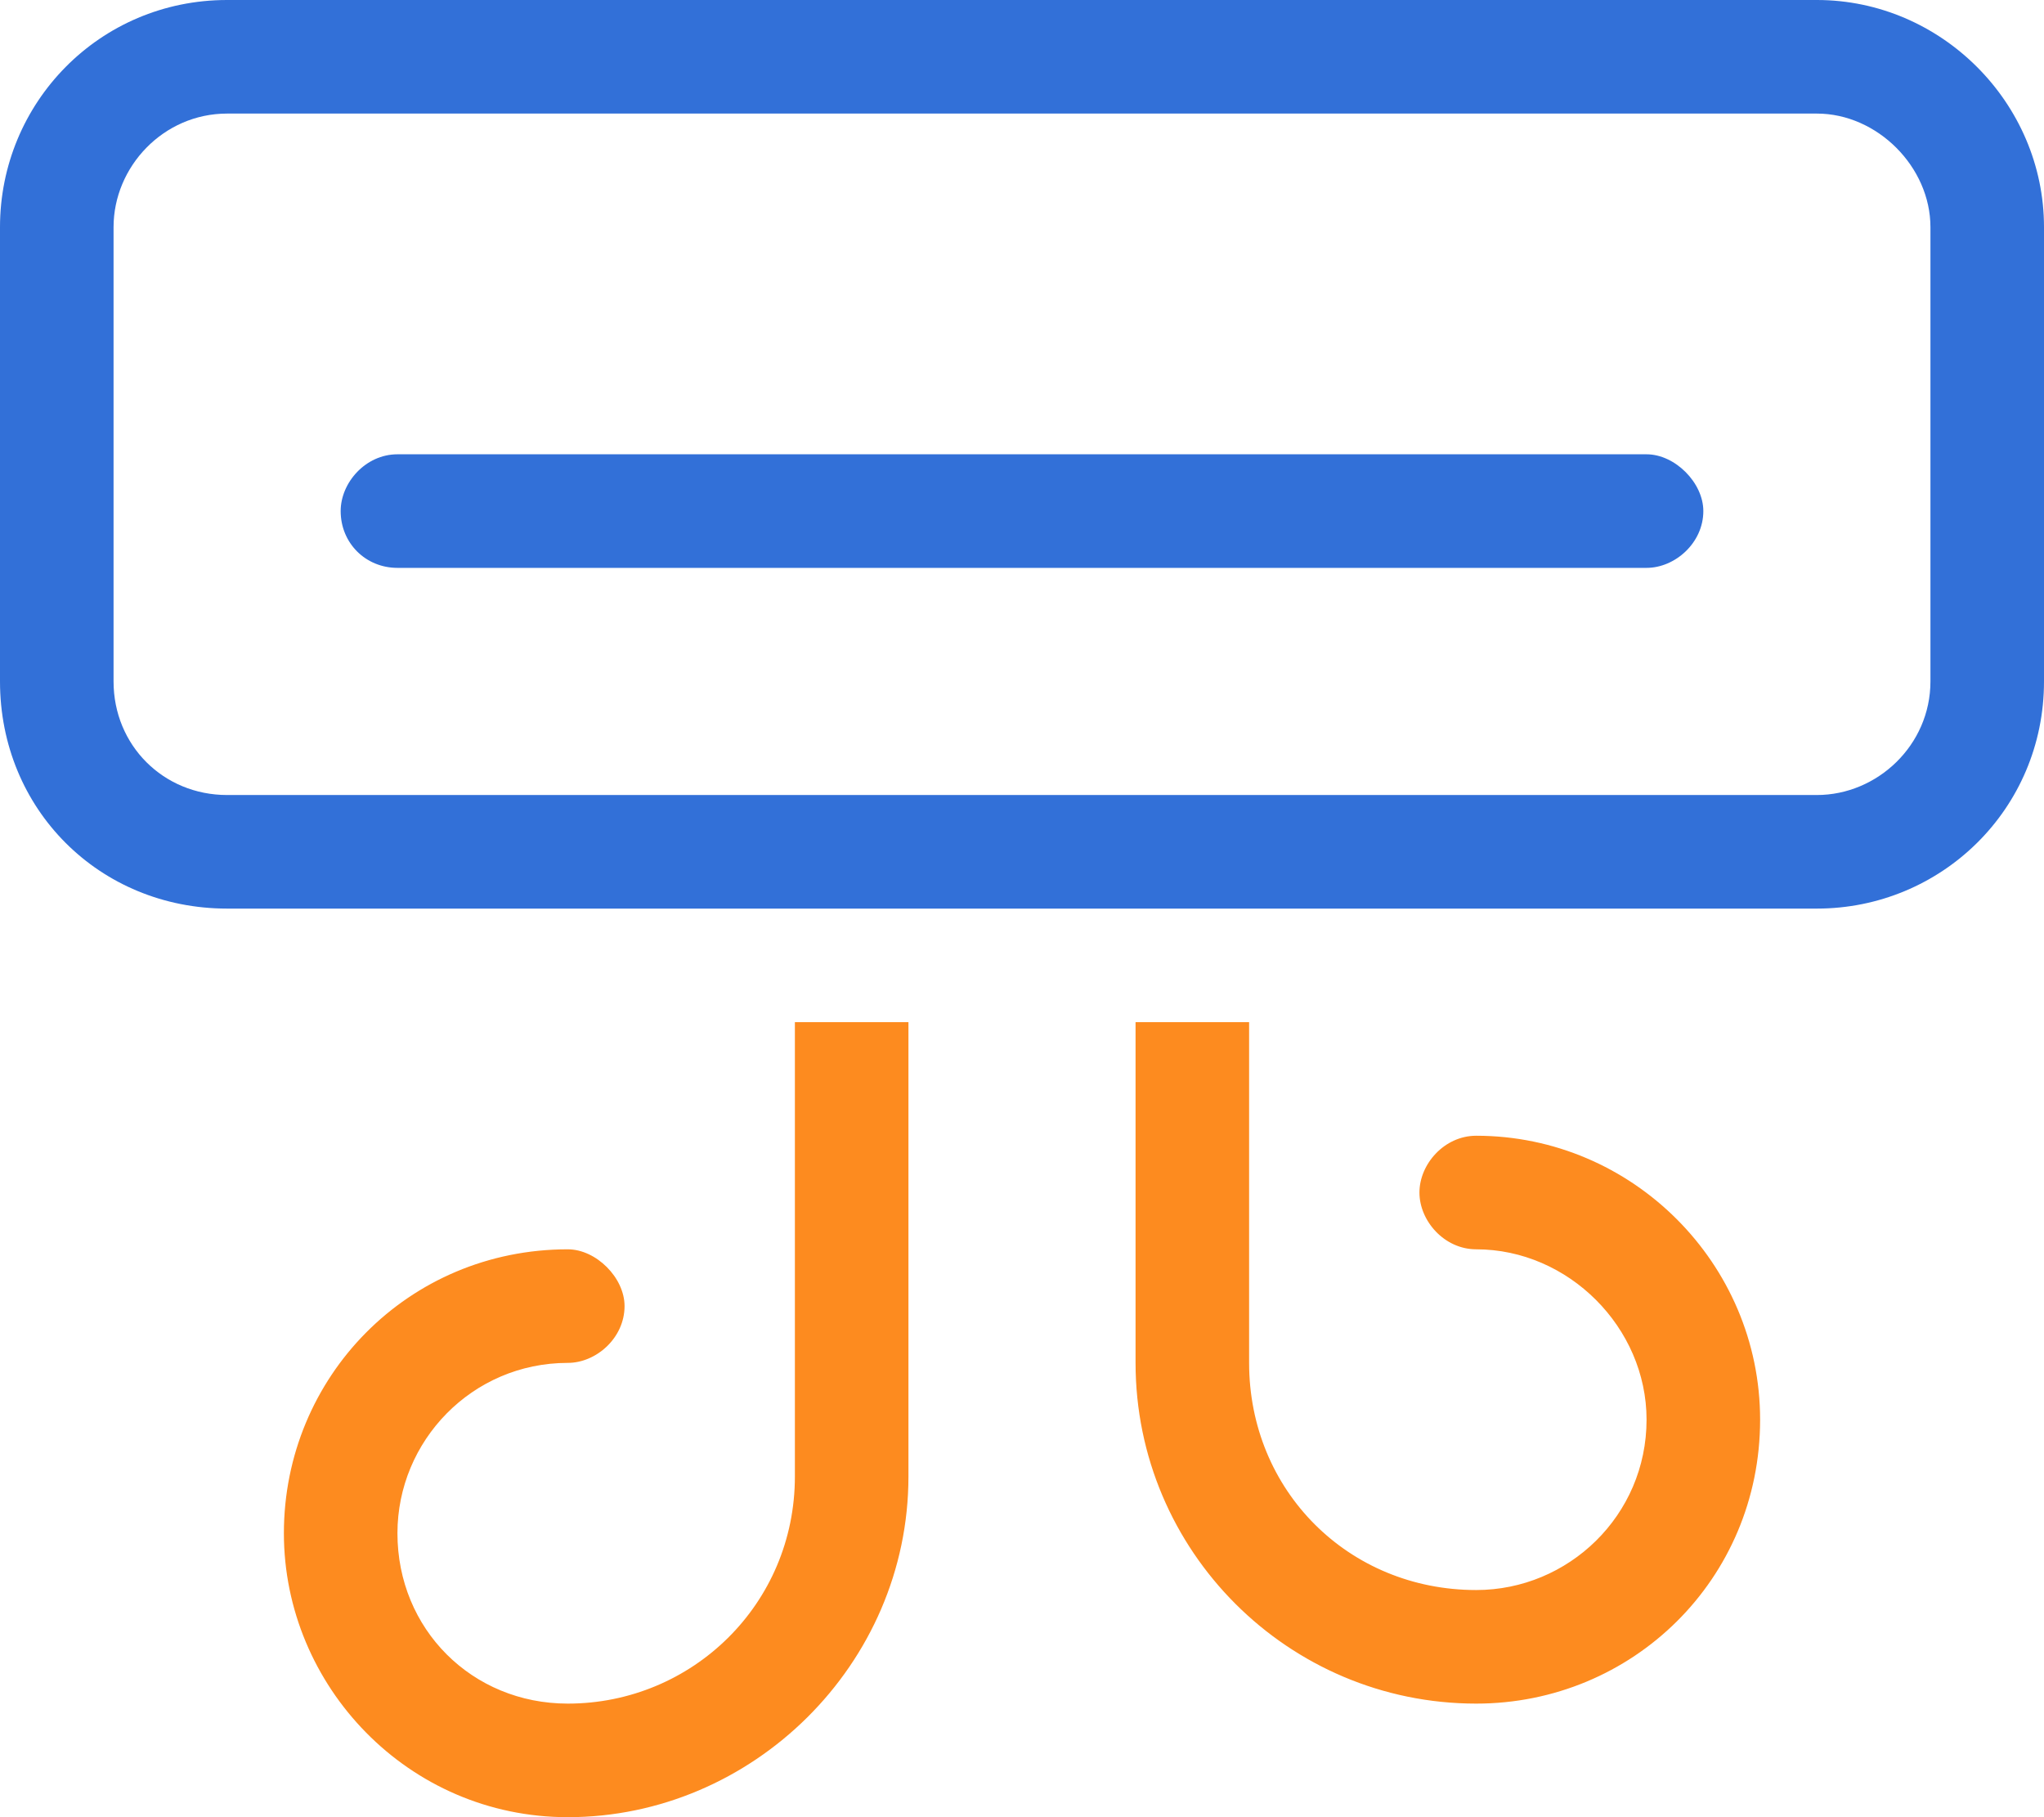 <svg width="18" height="16" viewBox="0 0 18 16" fill="none" xmlns="http://www.w3.org/2000/svg">
<path d="M16 0H2C0.875 0 0 0.906 0 2V6C0 7.125 0.875 8 2 8H16C17.094 8 18 7.125 18 6V2C18 0.906 17.094 0 16 0ZM17 6C17 6.562 16.531 7 16 7H2C1.438 7 1 6.562 1 6V2C1 1.469 1.438 1 2 1H16C16.531 1 17 1.469 17 2V6ZM14.5 4H3.5C3.219 4 3 4.25 3 4.5C3 4.781 3.219 5 3.5 5H14.5C14.75 5 15 4.781 15 4.5C15 4.25 14.75 4 14.5 4Z" fill="#3270D8"/>
<path d="M7 13C7 14.125 6.094 15 5 15C4.156 15 3.5 14.344 3.5 13.5C3.5 12.688 4.156 12 5 12C5.25 12 5.5 11.781 5.5 11.5C5.5 11.25 5.25 11 5 11C3.594 11 2.5 12.125 2.5 13.5C2.5 14.844 3.594 16 5 16C6.625 16 8 14.656 8 13V9H7V13ZM13 10C12.719 10 12.5 10.25 12.5 10.5C12.5 10.75 12.719 11 13 11C13.812 11 14.5 11.688 14.5 12.5C14.5 13.344 13.812 14 13 14C11.875 14 11 13.125 11 12V9H10V12C10 13.656 11.344 15 13 15C14.375 15 15.5 13.906 15.5 12.5C15.5 11.125 14.375 10 13 10Z" fill="#FD8B1F"/>
</svg>
